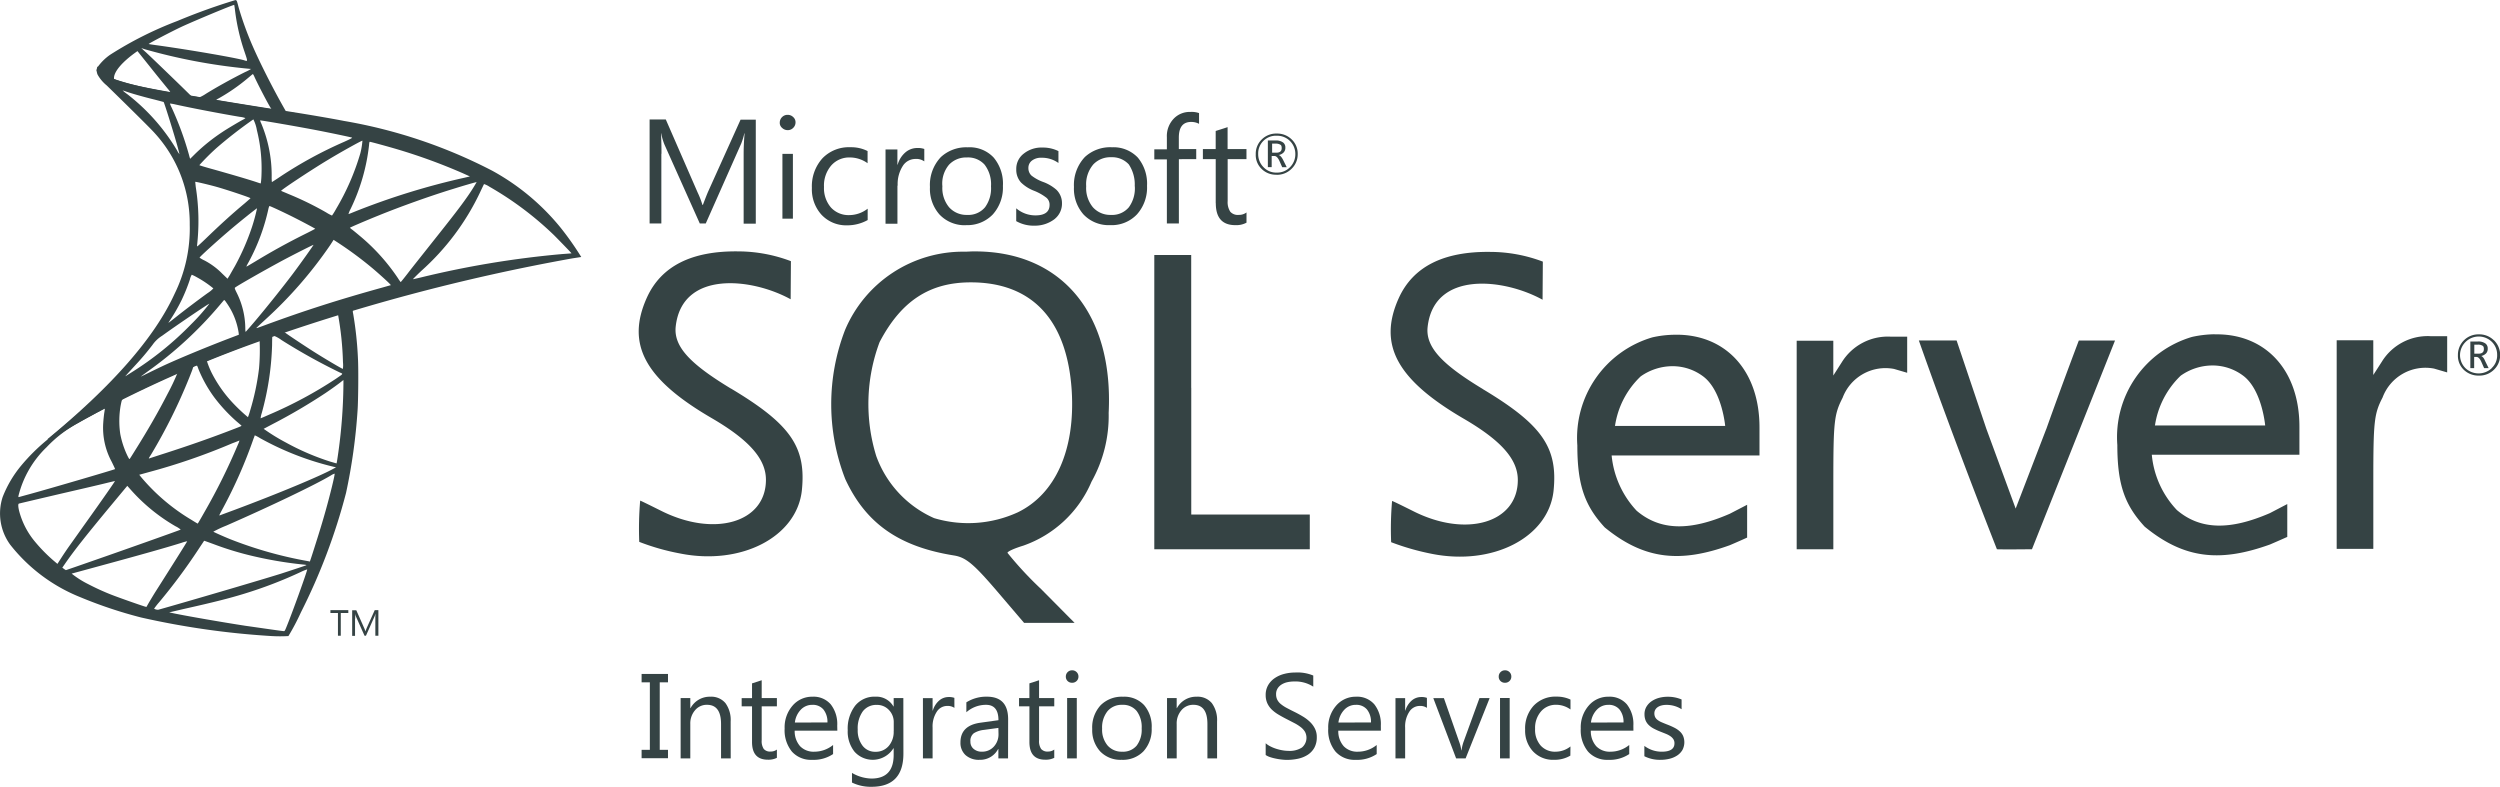 <svg xmlns="http://www.w3.org/2000/svg" width="149.033" height="46.903" viewBox="0 0 149.033 46.903">
    <defs>
        <style>
            .cls-1{fill:#354344}
        </style>
    </defs>
    <g id="logo_ssis_dark" transform="translate(767.71 -5659.851)">
        <g id="Group_3883" transform="translate(-767.71 5659.851)">
            <path id="Path_4928" d="M-745.831 6303.371l-7.6 2.48-6.608 2.916-1.849.488c-.471.448-.964.9-1.5 1.361-.586.506-1.131.965-1.55 1.3a11.515 11.515 0 0 0-1.5 1.492 6.777 6.777 0 0 0-1.114 1.883 3.16 3.16 0 0 0 .448 2.842 10.065 10.065 0 0 0 4.151 3.119 26.607 26.607 0 0 0 3.651 1.222 48.38 48.38 0 0 0 7.785 1.108 8.74 8.74 0 0 0 1 0 13.555 13.555 0 0 0 .741-1.406 35.561 35.561 0 0 0 2.693-7.126 33.729 33.729 0 0 0 .689-4.937c.04-.557.057-2.424.023-3.055a21.481 21.481 0 0 0-.287-2.693.621.621 0 0 1-.017-.235 10.22 10.22 0 0 1 1.028-.31l-.189-.448zm-1.734 1.017a18.6 18.6 0 0 1 .3 2.877 1.547 1.547 0 0 1-.006.39c-.046 0-.97-.545-1.631-.959-.574-.361-1.665-1.085-1.837-1.222-.057-.041-.052-.047.419-.207.797-.267 2.692-.879 2.755-.879zm-3.87 1.274a1.9 1.9 0 0 1 .5.27 35.564 35.564 0 0 0 3.479 1.936c.213.092.235.057-.253.391a25.1 25.1 0 0 1-3.944 2.118c-.281.126-.517.225-.522.225a1.484 1.484 0 0 1 .069-.317 16.922 16.922 0 0 0 .615-4.035c.006-.574.006-.574.057-.592-.012.006-.006.006 0 .006zm-.8.3a12.373 12.373 0 0 1-.035 1.672 14.625 14.625 0 0 1-.528 2.5 3.818 3.818 0 0 1-.132.4 10.1 10.1 0 0 1-1.07-1.034 7.767 7.767 0 0 1-1.056-1.538 4.836 4.836 0 0 1-.322-.781c.092-.062 3.118-1.234 3.141-1.212zm-3.755 1.476a.021.021 0 0 1 .017.006 1.108 1.108 0 0 1 .086.207 7.775 7.775 0 0 0 .953 1.706 9.692 9.692 0 0 0 1.326 1.429c.138.115.264.224.281.241.035.034.046.028-.89.385-1.085.413-2.268.827-3.623 1.264q-.486.155-.97.315c-.052.017-.035-.012.115-.247a32.283 32.283 0 0 0 2.268-4.57c.1-.253.2-.5.212-.562a.208.208 0 0 1 .126-.149.538.538 0 0 1 .1-.023zm-1.148.478a12.95 12.95 0 0 1-.563 1.188c-.557 1.085-1.166 2.152-1.981 3.45-.138.224-.27.431-.287.453-.029.04-.04.029-.132-.148a5.269 5.269 0 0 1-.442-1.333 5.354 5.354 0 0 1 .029-1.71c.074-.356.069-.351.241-.437.735-.374 3.112-1.487 3.135-1.464zm9.9.4v.241a31.241 31.241 0 0 1-.339 4.318c-.034.224-.063.406-.069.412s-.167-.046-.362-.1a14.733 14.733 0 0 1-2.641-1.132 11.707 11.707 0 0 1-1.343-.826c.006-.006.247-.132.528-.281a34.09 34.09 0 0 0 3.141-1.843c.35-.235.878-.615.993-.718l.092-.069zm-14.239 1.7c.023 0 .017.046-.017.253-.023.149-.052.425-.063.614a4.251 4.251 0 0 0 .505 2.309c.115.235.207.431.2.436-.04.035-3.841 1.148-5.035 1.476l-.689.189c-.04.012-.046.006-.029-.091a6.034 6.034 0 0 1 1.671-2.878 7.437 7.437 0 0 1 1.889-1.445c.586-.334 1.487-.834 1.556-.856 0-.006.006-.006.012-.006zm8.957 1.6a2.246 2.246 0 0 1 .31.166 17.269 17.269 0 0 0 4.4 1.711l.132.028-.184.1c-.764.425-3.273 1.47-5.839 2.429l-.81.3a.418.418 0 0 1-.132.04c0-.006.1-.206.235-.453a28.341 28.341 0 0 0 1.809-4.117c.046-.109.075-.206.081-.212zm-.913.3a1.731 1.731 0 0 1-.1.264 36.338 36.338 0 0 1-1.992 4.014c-.212.378-.39.683-.4.683s-.178-.1-.385-.23a11.77 11.77 0 0 1-3-2.555l-.1-.126.522-.144a37.434 37.434 0 0 0 5.041-1.739c.231-.083.414-.162.42-.162zm5.673 1.98c.006.132-.287 1.314-.528 2.17-.2.718-.373 1.28-.689 2.273-.138.437-.258.8-.264.8a.418.418 0 0 1-.075-.017 24.083 24.083 0 0 1-4.668-1.314c-.4-.161-.976-.42-1.01-.448a6.7 6.7 0 0 1 .769-.361c2.612-1.144 5.322-2.44 6.252-3a.739.739 0 0 1 .213-.1zm-13.1.447c.011.012-.718 1.063-1.74 2.492-.356.5-.769 1.085-.924 1.3s-.39.563-.523.77l-.241.374-.258-.219a9.558 9.558 0 0 1-1.068-1.091 4.71 4.71 0 0 1-.959-1.854c-.063-.275-.063-.413-.006-.431.086-.022 1.619-.385 3.055-.718.8-.184 1.722-.4 2.055-.482s.6-.144.609-.144zm.735.282l.184.206a10.767 10.767 0 0 0 2.693 2.205 1.466 1.466 0 0 1 .31.2c-.04.028-3.548 1.274-5.173 1.837-.913.321-1.665.579-1.671.579a.979.979 0 0 1-.115-.074l-.1-.074.167-.241c.54-.78 1.217-1.637 2.693-3.417l1.016-1.222zm4.582 3.277c.006-.006.258.087.568.2a18.418 18.418 0 0 0 2.13.661 23.777 23.777 0 0 0 3.221.557c.126.011.2.022.172.04-.04.022-.884.3-1.5.5-.988.31-4 1.2-6.459 1.907-.454.131-.844.241-.867.246a.457.457 0 0 1-.247-.063 4.182 4.182 0 0 1 .3-.384 34.19 34.19 0 0 0 2.331-3.135c.189-.288.35-.523.35-.529zm-1.01.029c.006.006-.4.66-1.114 1.785-.3.477-.643 1.016-.764 1.206s-.287.471-.385.632l-.167.293-.086-.023c-.207-.057-1.659-.568-2.044-.724a14.448 14.448 0 0 1-1.338-.613 5.549 5.549 0 0 1-.988-.627c.011-.006.8-.218 1.745-.477 2.515-.684 3.91-1.079 4.823-1.366a2.265 2.265 0 0 1 .316-.086zm7.148 1.677h.006c.023.057-.907 2.641-1.246 3.456-.074.184-.1.229-.143.224-.1 0-1.447-.2-2.268-.315-1.43-.219-3.83-.638-4.432-.775l-.138-.028.855-.2c1.837-.412 2.721-.637 3.617-.912a25.573 25.573 0 0 0 3.382-1.3 2.576 2.576 0 0 1 .368-.149z" class="cls-1" transform="translate(767.711 -6285.664)"/>
            <path id="Path_4929" d="M-550.176 5659.851a36.606 36.606 0 0 0-3.479 1.252 21.756 21.756 0 0 0-4 2.01 3.041 3.041 0 0 0-.775.774.544.544 0 0 0-.035.2l.77.729 1.831.586 4.358.78 4.984.856.052-.432h-.046l-.655-.1-.132-.235c-.678-1.194-1.424-2.676-1.86-3.675a18.98 18.98 0 0 1-.838-2.313c-.1-.391-.109-.413-.172-.419zm-.092.294h.006c.006.006.029.166.052.355a12.025 12.025 0 0 0 .557 2.418c.212.631.212.6-.034.521-.586-.161-3.209-.614-5.11-.879-.3-.04-.563-.08-.563-.085-.023-.023 1.372-.753 1.986-1.04.787-.361 2.945-1.263 3.106-1.291zm-5.535 2.572l.224.074a34.25 34.25 0 0 0 5.965 1.137l.356.034a2.64 2.64 0 0 1-.362.189c-.815.408-1.711.907-2.331 1.292a2.312 2.312 0 0 1-.373.206c-.023 0-.143-.022-.27-.04l-.23-.034-.574-.562c-1.011-.981-1.8-1.739-2.107-2.026zm-.229.177l.809 1.011c.442.558.89 1.1.988 1.223a1.9 1.9 0 0 1 .172.225c-.023.017-1.171-.207-1.78-.345-.626-.144-.884-.212-1.269-.332l-.316-.1v-.08c.006-.385.494-.959 1.321-1.544l.075-.053zm6.878 1.379c.023 0 .052.051.12.207.2.43.8 1.59.953 1.813.046.074.126.08-.683-.051-1.946-.317-2.572-.42-2.572-.432a.585.585 0 0 1 .132-.086 11.243 11.243 0 0 0 1.751-1.211c.132-.11.253-.213.276-.23.006-.011.017-.017.023-.011z" class="cls-1" transform="translate(564.224 -5659.851)"/>
            <path id="Path_4930" d="M-662.7 5803.63a.572.572 0 0 0-.006.5 2.266 2.266 0 0 0 .54.638s2.555 2.491 2.865 2.848a7.98 7.98 0 0 1 2.084 5.454 8.831 8.831 0 0 1-.907 4.128c-1.194 2.606-3.715 5.483-7.6 8.676l.568-.189a18.187 18.187 0 0 1 2.038-1.212 72.716 72.716 0 0 1 9.479-4.243 118.1 118.1 0 0 1 19.24-5.155l.522-.08-.08-.127a17.581 17.581 0 0 0-1.154-1.625 13.773 13.773 0 0 0-4.076-3.393 30.227 30.227 0 0 0-8.848-2.969c-.695-.138-2.222-.4-3.462-.591-2.63-.408-4.329-.689-6.2-1.011-.672-.115-1.677-.287-2.343-.431a14.58 14.58 0 0 1-1.521-.408c-.413-.16-1.01-.321-1.137-.81zm1.481 1.436a1.832 1.832 0 0 1 .218.069c.218.074.5.161.832.252.252.07.5.137.758.2.344.086.632.166.637.166.04.041.62 1.9.815 2.607.074.27.132.5.126.5a1.223 1.223 0 0 1-.144-.225 11.939 11.939 0 0 0-2.963-3.347 2.444 2.444 0 0 1-.281-.225zm2.825.781a2.144 2.144 0 0 1 .31.052c.976.218 2.727.551 3.847.74a1.437 1.437 0 0 1 .339.074.589.589 0 0 1-.155.1c-.189.1-.953.551-1.206.723a11.083 11.083 0 0 0-1.625 1.3c-.166.167-.31.306-.31.306s-.034-.1-.063-.219a18.639 18.639 0 0 0-1.028-2.813 2.445 2.445 0 0 1-.115-.264c0 .012 0 .006.006.006zm4.972.947a2.2 2.2 0 0 1 .207.637 9.4 9.4 0 0 1 .276 2.63 4.872 4.872 0 0 1-.035.493l-.017.059-.3-.1c-.614-.2-1.613-.487-2.469-.729-.488-.132-.884-.253-.884-.265a13.607 13.607 0 0 1 1.016-1.016 26.427 26.427 0 0 1 2.2-1.711zm.4.058c.017-.018 2.377.39 3.451.6.8.155 1.958.4 2.027.425.034.012-.086.08-.471.253a24.889 24.889 0 0 0-3.761 2.044c-.293.2-.54.355-.545.355a3.117 3.117 0 0 1-.011-.367 8.019 8.019 0 0 0-.62-3.124.87.87 0 0 1-.07-.186zm6.1 1.206a4.337 4.337 0 0 1-.126.757 14.409 14.409 0 0 1-1.447 3.319 3.813 3.813 0 0 1-.241.39 2.391 2.391 0 0 1-.344-.184 18.7 18.7 0 0 0-2.251-1.1c-.23-.1-.431-.178-.436-.189-.04-.034 1.808-1.258 2.785-1.843.775-.471 2.038-1.172 2.061-1.147zm.436.068c.052 0 1.1.287 1.642.448a33.847 33.847 0 0 1 3.91 1.429l.419.189-.293.069a42.759 42.759 0 0 0-6.62 2.049c-.167.07-.316.127-.327.127a1.465 1.465 0 0 1 .12-.292 11.644 11.644 0 0 0 1.108-3.825c.006-.108.023-.194.04-.194zm-10.4 2.388c.017-.017.815.173 1.246.293.655.184 2.044.649 2.044.684 0 .006-.155.139-.339.3-.752.626-1.476 1.285-2.343 2.123-.258.248-.477.448-.488.448s-.017-.034-.012-.08a12.947 12.947 0 0 0-.08-3.462c-.016-.162-.034-.3-.028-.306zm16.771.018a10.879 10.879 0 0 1-.609.947c-.344.494-.85 1.149-1.992 2.584-.6.758-1.28 1.612-1.5 1.9s-.419.528-.425.528a2.01 2.01 0 0 1-.161-.229 11.859 11.859 0 0 0-2.325-2.566c-.172-.145-.362-.3-.425-.345a.629.629 0 0 1-.115-.1c0-.018.976-.437 1.717-.735 1.3-.528 3.066-1.16 4.392-1.567.695-.218 1.435-.431 1.447-.419zm.442.115a1.3 1.3 0 0 1 .327.16 19.427 19.427 0 0 1 3.841 2.883c.3.3 1.056 1.079 1.045 1.085s-.264.022-.574.046a56.434 56.434 0 0 0-8.486 1.413c-.2.045-.379.085-.391.085s.212-.224.494-.493a14.705 14.705 0 0 0 3.485-4.639c.132-.281.247-.522.258-.54zm-12.786 1.309c.08.018.827.367 1.39.648.517.259 1.292.672 1.332.707.006 0-.27.149-.609.315-1.079.539-2 1.05-2.968 1.637-.276.166-.505.3-.511.3-.023 0-.017-.022.138-.3a12 12 0 0 0 1.166-3.164c.023-.086.046-.144.063-.144zm-.746.138a10.986 10.986 0 0 1-.3 1.108 14.151 14.151 0 0 1-1.016 2.331c-.092.16-.23.4-.3.528l-.144.229-.322-.31a4.187 4.187 0 0 0-1.068-.787 1.589 1.589 0 0 1-.276-.16c0-.046.982-.937 1.734-1.579.54-.465 1.676-1.379 1.693-1.361zm4.565 1.878l.281.183a21.925 21.925 0 0 1 1.981 1.465c.327.27.959.839 1.085.977l.069.074-.465.132c-2.629.729-4.662 1.378-7.033 2.251-.264.1-.488.178-.505.178-.034 0-.063.029.528-.517a25.212 25.212 0 0 0 3.858-4.433l.2-.31zm-1.2.3c.011.011-.775 1.119-1.246 1.745-.562.746-1.562 2-2.251 2.813-.287.338-.534.619-.545.625s-.023-.08-.023-.213a4.814 4.814 0 0 0-.488-2.066c-.132-.264-.155-.327-.126-.355.109-.1 1.78-1.051 2.836-1.619.712-.379 1.826-.941 1.843-.93zm-7.257 1.779a2.437 2.437 0 0 1 .3.149 6.252 6.252 0 0 1 .988.666 1.7 1.7 0 0 1-.333.275c-.545.391-1.372 1.017-1.854 1.4-.505.4-.523.413-.465.327a10.684 10.684 0 0 0 .769-1.326 10.751 10.751 0 0 0 .482-1.2.968.968 0 0 1 .115-.293zm1.935 1.516c.029-.006.063.046.218.275a4.144 4.144 0 0 1 .643 1.672l.011.114-.786.3c-1.407.546-2.7 1.086-3.583 1.487-.247.115-.677.321-.959.46s-.511.252-.511.246.178-.138.4-.3a23.168 23.168 0 0 0 4.318-3.979c.121-.144.23-.275.241-.281zm-.89.219a12.087 12.087 0 0 1-1.079 1.216 19.029 19.029 0 0 1-3.566 2.878l-.344.218c-.04.023.011-.034.609-.684.379-.408.666-.752.993-1.177a1.948 1.948 0 0 1 .574-.546c.842-.611 2.789-1.931 2.812-1.908z" class="cls-1" transform="translate(668.528 -5799.674)"/>
        </g>
        <path id="Path_4931" d="M-13.655 5910.644c-.171 0-.342.017-.511.017a7.633 7.633 0 0 0-7.139 4.668 12.307 12.307 0 0 0 .013 8.887c1.221 2.638 3.194 4.029 6.486 4.555.7.114 1.164.5 2.513 2.072l1.66 1.944h3.011l-2-2.018a21.417 21.417 0 0 1-2-2.155c0-.085.423-.271.936-.427a6.88 6.88 0 0 0 4.074-3.816 8.02 8.02 0 0 0 1.022-4.1c.3-5.948-2.839-9.669-8.062-9.626zm2.64 15.558a7.086 7.086 0 0 1-4.981.342 6.429 6.429 0 0 1-3.451-3.706 10.527 10.527 0 0 1 .2-6.785c1.278-2.441 2.967-3.564 5.437-3.564 3.662 0 5.746 2.243 6.018 6.459.215 3.52-.964 6.159-3.22 7.253zM41 5915.725a3.226 3.226 0 0 0-2.881 1.519l-.511.8v-2.074h-2.183v12.43h2.185v-3.975c0-3.635.045-4.061.553-5.055a2.728 2.728 0 0 1 3.068-1.719l.781.229v-2.155H41zm-12.843-.113a6.276 6.276 0 0 0-1.335.156 6.249 6.249 0 0 0-4.473 6.445c0 2.412.469 3.618 1.633 4.884 2.385 1.956 4.541 2.112 7.452 1.063.5-.212 1.037-.456 1.037-.456v-1.956l-1.037.537c-2.355 1.025-4.129 1.025-5.551-.183a5.6 5.6 0 0 1-1.489-3.292h8.814v-1.678c0-3.417-2.057-5.575-5.052-5.521zm-3.565 5.452a5.1 5.1 0 0 1 1.533-2.969 3.3 3.3 0 0 1 1.9-.608 3.034 3.034 0 0 1 1.846.624c1.107.852 1.292 2.938 1.292 2.938H24.6v.016zm-52.7-2.242c-2.37-1.436-3.421-2.471-3.293-3.692.368-3.377 4.541-2.91 6.853-1.632l.016-2.272a8.935 8.935 0 0 0-3.109-.583c-2.809-.042-4.626.879-5.477 2.755-1.25 2.766-.143 4.853 3.858 7.181 2.246 1.308 3.239 2.441 3.239 3.679 0 2.556-3.081 3.447-6.26 1.844-.654-.325-1.208-.6-1.237-.6a19.626 19.626 0 0 0-.055 2.458 13.6 13.6 0 0 0 2.441.693c3.633.725 6.939-.98 7.251-3.747.272-2.6-.667-3.961-4.227-6.088zm88.454-3.239a6.6 6.6 0 0 0-1.351.158 6.226 6.226 0 0 0-4.455 6.445c0 2.409.467 3.6 1.631 4.867 2.385 1.958 4.541 2.116 7.466 1.064.495-.212 1.034-.453 1.034-.453v-1.959l-1.035.54c-2.36 1.022-4.134 1.022-5.55-.186a5.53 5.53 0 0 1-1.491-3.292h8.8v-1.678c0-3.4-2.058-5.562-5.052-5.5zm-3.565 5.453a5.177 5.177 0 0 1 1.535-2.982 3.283 3.283 0 0 1 1.9-.61 3.037 3.037 0 0 1 1.846.625c1.107.852 1.292 2.952 1.292 2.952h-6.567v.016zm-40.067-2.187c-2.37-1.433-3.418-2.471-3.291-3.691.368-3.379 4.541-2.911 6.853-1.633l.016-2.272a8.885 8.885 0 0 0-3.109-.579c-2.809-.042-4.626.879-5.479 2.754-1.248 2.768-.127 4.854 3.861 7.182 2.243 1.306 3.236 2.425 3.236 3.662 0 2.556-3.08 3.463-6.259 1.844-.651-.325-1.2-.594-1.237-.594a19.618 19.618 0 0 0-.055 2.457 14.811 14.811 0 0 0 2.425.694c3.636.726 6.944-.977 7.255-3.743.27-2.586-.667-3.948-4.216-6.077zm56.476-3.153a3.213 3.213 0 0 0-2.881 1.521l-.511.794v-2.069h-2.182v12.433H69.8v-3.975c0-3.633.044-4.06.554-5.052a2.726 2.726 0 0 1 3.068-1.718l.781.228v-2.158h-1.009zm-73.86 3.082v-7.921h-2.2v17.543H6.4v-2.072H-.666v-7.551zm50.966 2.47l-1.817 4.727-1.747-4.754-1.774-5.267h-2.251c1.462 4.144 3.052 8.359 4.655 12.447.7.017 1.392 0 2.087 0l2.453-6.159 2.5-6.286h-2.158s-.952 2.5-1.945 5.293zm-45.884-15.171a1.208 1.208 0 0 0 .9-.358 1.188 1.188 0 0 0 .368-.879 1.166 1.166 0 0 0-.368-.879 1.225 1.225 0 0 0-.879-.342 1.207 1.207 0 0 0-.9.355 1.181 1.181 0 0 0-.355.879 1.147 1.147 0 0 0 .355.879 1.2 1.2 0 0 0 .879.341zm-.781-2.019a1.064 1.064 0 0 1 .8-.31 1.084 1.084 0 0 1 1.107 1.091 1.091 1.091 0 0 1-.326.794 1.063 1.063 0 0 1-.781.313 1.035 1.035 0 0 1-.781-.313 1.091 1.091 0 0 1-.326-.794 1.049 1.049 0 0 1 .307-.781zm.526.9H4.3c.1 0 .2.1.285.283l.171.384h.269l-.212-.427c-.086-.17-.171-.27-.27-.3a.522.522 0 0 0 .3-.156.392.392 0 0 0 .1-.285.363.363 0 0 0-.127-.3.708.708 0 0 0-.456-.126H3.9v1.591h.228v-.668zm0-.739h.2a.511.511 0 0 1 .3.071c.054.043.068.1.068.2 0 .184-.114.27-.326.27h-.245v-.54zm-36.405.6c0-.554-.016-.965-.029-1.208h.013a3.638 3.638 0 0 0 .184.642l2.116 4.727h.355l2.116-4.77a4.289 4.289 0 0 0 .184-.6h.016c-.042.472-.057.882-.057 1.209v4.173h.724v-6.2h-.908l-1.945 4.313q-.108.256-.3.765h-.029a4.95 4.95 0 0 0-.283-.735l-1.9-4.357h-.965v6.2h.7v-4.157h.011zm7.209.012h.625v3.862h-.625zm.313-1.416a.442.442 0 0 0 .326-.131.452.452 0 0 0 .143-.325.411.411 0 0 0-.142-.326.461.461 0 0 0-.329-.13.451.451 0 0 0-.326.13.46.46 0 0 0-.143.326.392.392 0 0 0 .143.325.47.47 0 0 0 .326.131zm4.769 5.363v-.681a1.8 1.8 0 0 1-1.091.383 1.416 1.416 0 0 1-1.1-.456 1.765 1.765 0 0 1-.412-1.222 1.832 1.832 0 0 1 .439-1.288 1.427 1.427 0 0 1 1.107-.47 1.813 1.813 0 0 1 1.052.343v-.725a2.164 2.164 0 0 0-1.022-.228 2.185 2.185 0 0 0-1.676.668 2.491 2.491 0 0 0-.622 1.757 2.254 2.254 0 0 0 .567 1.592 2.012 2.012 0 0 0 1.533.639 2.5 2.5 0 0 0 1.221-.312zm1.789-2.06a2 2 0 0 1 .326-1.2.89.89 0 0 1 .724-.385.83.83 0 0 1 .537.144v-.739a1.129 1.129 0 0 0-.423-.058 1.08 1.08 0 0 0-.684.245 1.491 1.491 0 0 0-.48.749h-.016v-.907h-.708v4.428h.71v-2.272zm4.074 2.36a2.1 2.1 0 0 0 1.6-.641 2.4 2.4 0 0 0 .6-1.7 2.414 2.414 0 0 0-.553-1.689 1.957 1.957 0 0 0-1.546-.609 2.223 2.223 0 0 0-1.6.582 2.413 2.413 0 0 0-.651 1.787 2.309 2.309 0 0 0 .567 1.634 2.064 2.064 0 0 0 1.589.64zm-1.009-3.606a1.4 1.4 0 0 1 1.064-.428 1.323 1.323 0 0 1 1.052.428 1.916 1.916 0 0 1 .383 1.29 1.905 1.905 0 0 1-.355 1.25 1.294 1.294 0 0 1-1.065.456 1.384 1.384 0 0 1-1.079-.456 1.793 1.793 0 0 1-.4-1.25 1.735 1.735 0 0 1 .4-1.29zm6.316 3.221a1.164 1.164 0 0 0 .414-.908 1.11 1.11 0 0 0-.326-.81 2.508 2.508 0 0 0-.825-.481 2.551 2.551 0 0 1-.667-.37.605.605 0 0 1-.184-.455.536.536 0 0 1 .212-.439.877.877 0 0 1 .57-.169 1.675 1.675 0 0 1 1.009.313v-.709a2.074 2.074 0 0 0-.952-.212 1.689 1.689 0 0 0-1.123.368 1.133 1.133 0 0 0-.439.921 1.126 1.126 0 0 0 .283.794 2.3 2.3 0 0 0 .794.5 3 3 0 0 1 .724.411.542.542 0 0 1 .184.424c0 .413-.283.626-.837.626a1.753 1.753 0 0 1-1.151-.422v.765a2.1 2.1 0 0 0 1.091.27 1.922 1.922 0 0 0 1.221-.412zm3.379-4.258a2.223 2.223 0 0 0-1.6.582 2.426 2.426 0 0 0-.651 1.787 2.317 2.317 0 0 0 .566 1.634 2.068 2.068 0 0 0 1.59.64 2.074 2.074 0 0 0 1.6-.642 2.388 2.388 0 0 0 .6-1.7 2.428 2.428 0 0 0-.553-1.689 2 2 0 0 0-1.546-.61zm1.377 2.327a1.906 1.906 0 0 1-.355 1.25 1.294 1.294 0 0 1-1.065.456 1.384 1.384 0 0 1-1.079-.456 1.793 1.793 0 0 1-.4-1.25 1.822 1.822 0 0 1 .427-1.306 1.4 1.4 0 0 1 1.064-.426 1.347 1.347 0 0 1 1.048.426 2.16 2.16 0 0 1 .355 1.306zm1.918 2.215h.708v-3.832H-.37v-.6h-1.037v-.685c0-.622.241-.934.739-.934a.984.984 0 0 1 .466.113v-.64a1.306 1.306 0 0 0-.511-.069 1.319 1.319 0 0 0-.951.354 1.494 1.494 0 0 0-.456 1.149v.726h-.749v.6h.749v3.819zm2.909-1.208c0 .867.383 1.309 1.164 1.309a1.273 1.273 0 0 0 .667-.147v-.609a.736.736 0 0 1-.456.145.6.6 0 0 1-.509-.186 1.042 1.042 0 0 1-.158-.639v-2.5h1.121v-.6H1.5v-1.306c-.244.084-.483.156-.71.229v1.077H.027v.6h.765v2.625zm76.176 8.161a1.219 1.219 0 0 0-.879-.341 1.219 1.219 0 0 0-1.25 1.237 1.157 1.157 0 0 0 .353.878 1.247 1.247 0 0 0 .9.343 1.22 1.22 0 0 0 .9-.355 1.2 1.2 0 0 0 .366-.879 1.228 1.228 0 0 0-.382-.882zm-.114 1.678a1.143 1.143 0 0 1-1.563 0 1.1 1.1 0 0 1-.326-.8 1.117 1.117 0 0 1 1.888-.781 1.074 1.074 0 0 1 .325.781 1.023 1.023 0 0 1-.326.792zm-.638-.725a.61.61 0 0 0 .3-.156.392.392 0 0 0 .1-.286.361.361 0 0 0-.127-.3.71.71 0 0 0-.456-.126h-.453v1.589h.228v-.668h.141c.1 0 .2.1.283.283l.169.384h.27l-.212-.428c-.073-.185-.158-.27-.244-.3zm-.156-.144h-.244v-.536h.2a.5.5 0 0 1 .3.069c.057.042.07.1.07.2 0 .184-.114.269-.325.269zm-127.6 16.817h.17v-1.358h.449v-.169h-1.067v.169h.449v1.358zm1.029-1.021a2.457 2.457 0 0 0-.01-.3.82.82 0 0 0 .047.157l.521 1.165h.083l.523-1.176c.014-.036.025-.084.049-.146-.011.121-.011.219-.011.292v1.028h.181v-1.525h-.218l-.473 1.053c-.011.038-.049.111-.072.2h-.013a1.1 1.1 0 0 0-.069-.181l-.473-1.067h-.245v1.528h.171v-1.02h.01z" class="cls-1" transform="translate(-696.029 -235.806)"/>
        <g id="Group_3884" transform="translate(-729.462 5699.806)">
            <path id="Path_4932" d="M623.911 7119.966v.5h-.492v4.024h.492v.5h-1.573v-.5h.492v-4.024h-.492v-.5z" class="cls-1" transform="translate(-622.338 -7119.745)"/>
            <path id="Path_4933" d="M709.921 7172.9h-.576v-2.051q0-1.144-.836-1.144a.9.9 0 0 0-.714.324 1.2 1.2 0 0 0-.283.819v2.051h-.576v-3.595h.576v.6h.014a1.3 1.3 0 0 1 1.18-.682 1.1 1.1 0 0 1 .9.381 1.7 1.7 0 0 1 .312 1.1z" class="cls-1" transform="translate(-704.609 -7167.644)"/>
            <path id="Path_4934" d="M841.23 7138.243a1.107 1.107 0 0 1-.537.112q-.945 0-.945-1.053v-2.128h-.618v-.491h.618v-.878l.576-.187v1.064h.906v.491h-.906v2.025a.84.84 0 0 0 .123.517.489.489 0 0 0 .407.154.608.608 0 0 0 .376-.119z" class="cls-1" transform="translate(-833.165 -7133.022)"/>
            <path id="Path_4935" d="M935.542 7171.246H933a1.346 1.346 0 0 0 .323.928 1.113 1.113 0 0 0 .85.326 1.768 1.768 0 0 0 1.116-.4v.541a2.085 2.085 0 0 1-1.253.344 1.52 1.52 0 0 1-1.2-.489 2.006 2.006 0 0 1-.435-1.378 1.963 1.963 0 0 1 .476-1.367 1.525 1.525 0 0 1 1.181-.529 1.351 1.351 0 0 1 1.092.457 1.9 1.9 0 0 1 .386 1.268zm-.59-.487a1.172 1.172 0 0 0-.24-.776.82.82 0 0 0-.658-.276.926.926 0 0 0-.692.291 1.32 1.32 0 0 0-.351.762z" class="cls-1" transform="translate(-923.874 -7167.644)"/>
            <path id="Path_4936" d="M1072.38 7172.612q0 1.98-1.9 1.98a2.539 2.539 0 0 1-1.166-.253v-.575a2.394 2.394 0 0 0 1.158.337q1.327 0 1.327-1.412v-.393h-.014a1.456 1.456 0 0 1-2.315.209 1.914 1.914 0 0 1-.409-1.287 2.238 2.238 0 0 1 .441-1.457 1.472 1.472 0 0 1 1.206-.541 1.172 1.172 0 0 1 1.078.583h.014v-.5h.576zm-.576-1.337v-.53a1.03 1.03 0 0 0-.29-.734.952.952 0 0 0-.722-.3 1 1 0 0 0-.835.387 1.736 1.736 0 0 0-.3 1.087 1.487 1.487 0 0 0 .29.961.937.937 0 0 0 .767.359 1 1 0 0 0 .789-.344 1.284 1.284 0 0 0 .297-.886z" class="cls-1" transform="translate(-1056.773 -7167.644)"/>
            <path id="Path_4937" d="M1233.758 7170.632a.705.705 0 0 0-.436-.116.735.735 0 0 0-.616.348 1.6 1.6 0 0 0-.248.947v1.833h-.576v-3.595h.576v.741h.014a1.265 1.265 0 0 1 .375-.593.862.862 0 0 1 .565-.212.93.93 0 0 1 .344.05z" class="cls-1" transform="translate(-1215.111 -7168.388)"/>
            <path id="Path_4938" d="M1315.877 7172.9h-.576v-.562h-.014a1.205 1.205 0 0 1-1.106.646 1.182 1.182 0 0 1-.841-.284.985.985 0 0 1-.3-.755q0-1.006 1.187-1.173l1.078-.15q0-.917-.741-.916a1.764 1.764 0 0 0-1.172.442v-.59a2.22 2.22 0 0 1 1.222-.338q1.267 0 1.268 1.342zm-.576-1.818l-.867.119a1.4 1.4 0 0 0-.6.2.569.569 0 0 0-.2.5.546.546 0 0 0 .188.43.72.72 0 0 0 .5.167.923.923 0 0 0 .707-.3 1.071 1.071 0 0 0 .279-.76z" class="cls-1" transform="translate(-1294.032 -7167.644)"/>
            <path id="Path_4939" d="M1442.1 7138.243a1.108 1.108 0 0 1-.537.112q-.944 0-.944-1.053v-2.128H1440v-.491h.618v-.878l.576-.187v1.064h.906v.491h-.906v2.025a.839.839 0 0 0 .123.517.489.489 0 0 0 .407.154.608.608 0 0 0 .376-.119z" class="cls-1" transform="translate(-1417.5 -7133.022)"/>
            <path id="Path_4940" d="M1541.812 7112.674a.368.368 0 0 1-.263-.1.357.357 0 0 1-.109-.267.368.368 0 0 1 .372-.376.371.371 0 0 1 .269.106.359.359 0 0 1 .111.27.355.355 0 0 1-.111.263.369.369 0 0 1-.269.104zm.281 4.509h-.576v-3.6h.576z" class="cls-1" transform="translate(-1516.15 -7111.927)"/>
            <path id="Path_4941" d="M1600.355 7172.984a1.671 1.671 0 0 1-1.273-.5 1.868 1.868 0 0 1-.476-1.336 1.947 1.947 0 0 1 .5-1.416 1.782 1.782 0 0 1 1.338-.509 1.61 1.61 0 0 1 1.255.5 1.96 1.96 0 0 1 .451 1.372 1.931 1.931 0 0 1-.486 1.378 1.707 1.707 0 0 1-1.309.511zm.042-3.278a1.1 1.1 0 0 0-.878.377 1.55 1.55 0 0 0-.323 1.041 1.464 1.464 0 0 0 .326 1.007 1.109 1.109 0 0 0 .874.369 1.052 1.052 0 0 0 .858-.361 1.569 1.569 0 0 0 .3-1.028 1.593 1.593 0 0 0-.3-1.039 1.046 1.046 0 0 0-.854-.366z" class="cls-1" transform="translate(-1571.743 -7167.644)"/>
            <path id="Path_4942" d="M1763.642 7172.9h-.576v-2.051q0-1.144-.835-1.144a.905.905 0 0 0-.715.324 1.2 1.2 0 0 0-.282.819v2.051h-.576v-3.595h.576v.6h.014a1.3 1.3 0 0 1 1.18-.682 1.1 1.1 0 0 1 .9.381 1.7 1.7 0 0 1 .313 1.1z" class="cls-1" transform="translate(-1729.336 -7167.644)"/>
            <path id="Path_4943" d="M1974.389 7121.819v-.7a1.325 1.325 0 0 0 .286.189 2.22 2.22 0 0 0 .351.143 2.642 2.642 0 0 0 .37.089 2.026 2.026 0 0 0 .344.032 1.347 1.347 0 0 0 .813-.2.758.758 0 0 0 .179-.936 1.007 1.007 0 0 0-.248-.275 2.462 2.462 0 0 0-.374-.239l-.465-.24c-.176-.089-.339-.18-.491-.27a2.175 2.175 0 0 1-.4-.3 1.27 1.27 0 0 1-.265-.373 1.162 1.162 0 0 1-.1-.49 1.15 1.15 0 0 1 .151-.6 1.285 1.285 0 0 1 .4-.42 1.789 1.789 0 0 1 .56-.246 2.57 2.57 0 0 1 .641-.081 2.457 2.457 0 0 1 1.085.18v.663a1.966 1.966 0 0 0-1.145-.309 1.919 1.919 0 0 0-.386.04 1.084 1.084 0 0 0-.344.133.748.748 0 0 0-.246.234.626.626 0 0 0-.095.352.719.719 0 0 0 .072.333.81.81 0 0 0 .212.256 2.1 2.1 0 0 0 .342.226c.135.072.29.152.465.238s.351.183.513.281a2.274 2.274 0 0 1 .425.327 1.437 1.437 0 0 1 .29.4 1.112 1.112 0 0 1 .107.5 1.269 1.269 0 0 1-.146.631 1.2 1.2 0 0 1-.393.419 1.724 1.724 0 0 1-.571.233 3.131 3.131 0 0 1-.681.071 2.548 2.548 0 0 1-.295-.019c-.117-.013-.237-.031-.358-.057a2.742 2.742 0 0 1-.346-.091 1.057 1.057 0 0 1-.257-.124z" class="cls-1" transform="translate(-1937.186 -7116.766)"/>
            <path id="Path_4944" d="M2113.164 7171.246h-2.539a1.346 1.346 0 0 0 .323.928 1.111 1.111 0 0 0 .849.326 1.768 1.768 0 0 0 1.117-.4v.541a2.086 2.086 0 0 1-1.253.344 1.519 1.519 0 0 1-1.2-.489 2 2 0 0 1-.436-1.378 1.965 1.965 0 0 1 .476-1.367 1.526 1.526 0 0 1 1.182-.529 1.351 1.351 0 0 1 1.092.457 1.9 1.9 0 0 1 .386 1.268zm-.59-.487a1.17 1.17 0 0 0-.24-.776.82.82 0 0 0-.658-.276.924.924 0 0 0-.691.291 1.318 1.318 0 0 0-.352.762z" class="cls-1" transform="translate(-2069.093 -7167.644)"/>
            <path id="Path_4945" d="M2257.495 7170.632a.7.7 0 0 0-.435-.116.735.735 0 0 0-.616.348 1.606 1.606 0 0 0-.248.947v1.833h-.576v-3.595h.576v.741h.014a1.265 1.265 0 0 1 .375-.593.861.861 0 0 1 .565-.212.928.928 0 0 1 .344.05z" class="cls-1" transform="translate(-2210.679 -7168.388)"/>
            <path id="Path_4946" d="M2340.9 7172.283l-1.433 3.595h-.565l-1.362-3.595h.632l.913 2.612a2.36 2.36 0 0 1 .126.5h.014a2.39 2.39 0 0 1 .113-.488l.955-2.625z" class="cls-1" transform="translate(-2290.345 -7170.622)"/>
            <path id="Path_4947" d="M2479.676 7112.674a.368.368 0 0 1-.263-.1.355.355 0 0 1-.109-.267.368.368 0 0 1 .372-.376.371.371 0 0 1 .269.106.359.359 0 0 1 .11.27.354.354 0 0 1-.11.263.368.368 0 0 1-.269.104zm.281 4.509h-.576v-3.6h.576z" class="cls-1" transform="translate(-2428.208 -7111.927)"/>
            <path id="Path_4948" d="M2539.167 7172.735a1.872 1.872 0 0 1-.983.249 1.632 1.632 0 0 1-1.241-.5 1.815 1.815 0 0 1-.472-1.3 1.993 1.993 0 0 1 .509-1.427 1.782 1.782 0 0 1 1.359-.54 1.9 1.9 0 0 1 .836.176v.59a1.47 1.47 0 0 0-.857-.28 1.159 1.159 0 0 0-.9.395 1.5 1.5 0 0 0-.353 1.037 1.426 1.426 0 0 0 .333 1 1.143 1.143 0 0 0 .89.365 1.439 1.439 0 0 0 .885-.312z" class="cls-1" transform="translate(-2483.801 -7167.644)"/>
            <path id="Path_4949" d="M2660.315 7171.246h-2.539a1.349 1.349 0 0 0 .323.928 1.113 1.113 0 0 0 .85.326 1.769 1.769 0 0 0 1.117-.4v.541a2.088 2.088 0 0 1-1.254.344 1.52 1.52 0 0 1-1.2-.489 2.007 2.007 0 0 1-.436-1.378 1.965 1.965 0 0 1 .476-1.367 1.526 1.526 0 0 1 1.182-.529 1.352 1.352 0 0 1 1.092.457 1.9 1.9 0 0 1 .386 1.268zm-.59-.487a1.175 1.175 0 0 0-.24-.776.82.82 0 0 0-.658-.276.925.925 0 0 0-.692.291 1.32 1.32 0 0 0-.351.762z" class="cls-1" transform="translate(-2601.19 -7167.644)"/>
            <path id="Path_4950" d="M2794.86 7172.77v-.617a1.7 1.7 0 0 0 1.036.347q.759 0 .758-.5a.439.439 0 0 0-.065-.244.646.646 0 0 0-.176-.178 1.375 1.375 0 0 0-.26-.139c-.1-.041-.207-.083-.321-.128a3.973 3.973 0 0 1-.419-.191 1.256 1.256 0 0 1-.3-.218.806.806 0 0 1-.183-.275.974.974 0 0 1-.062-.362.86.86 0 0 1 .116-.447 1.032 1.032 0 0 1 .309-.327 1.473 1.473 0 0 1 .44-.2 1.981 1.981 0 0 1 .511-.066 2.066 2.066 0 0 1 .835.162v.582a1.631 1.631 0 0 0-.913-.259 1.073 1.073 0 0 0-.292.036.719.719 0 0 0-.223.1.48.48 0 0 0-.144.159.427.427 0 0 0-.051.206.5.5 0 0 0 .051.235.509.509 0 0 0 .149.168 1.077 1.077 0 0 0 .239.134c.093.04.2.084.319.131a4.146 4.146 0 0 1 .429.188 1.435 1.435 0 0 1 .323.218.825.825 0 0 1 .205.279.991.991 0 0 1-.045.839 1 1 0 0 1-.315.326 1.448 1.448 0 0 1-.453.193 2.244 2.244 0 0 1-.537.063 2.041 2.041 0 0 1-.961-.215z" class="cls-1" transform="translate(-2735.082 -7167.644)"/>
        </g>
    </g>
</svg>
